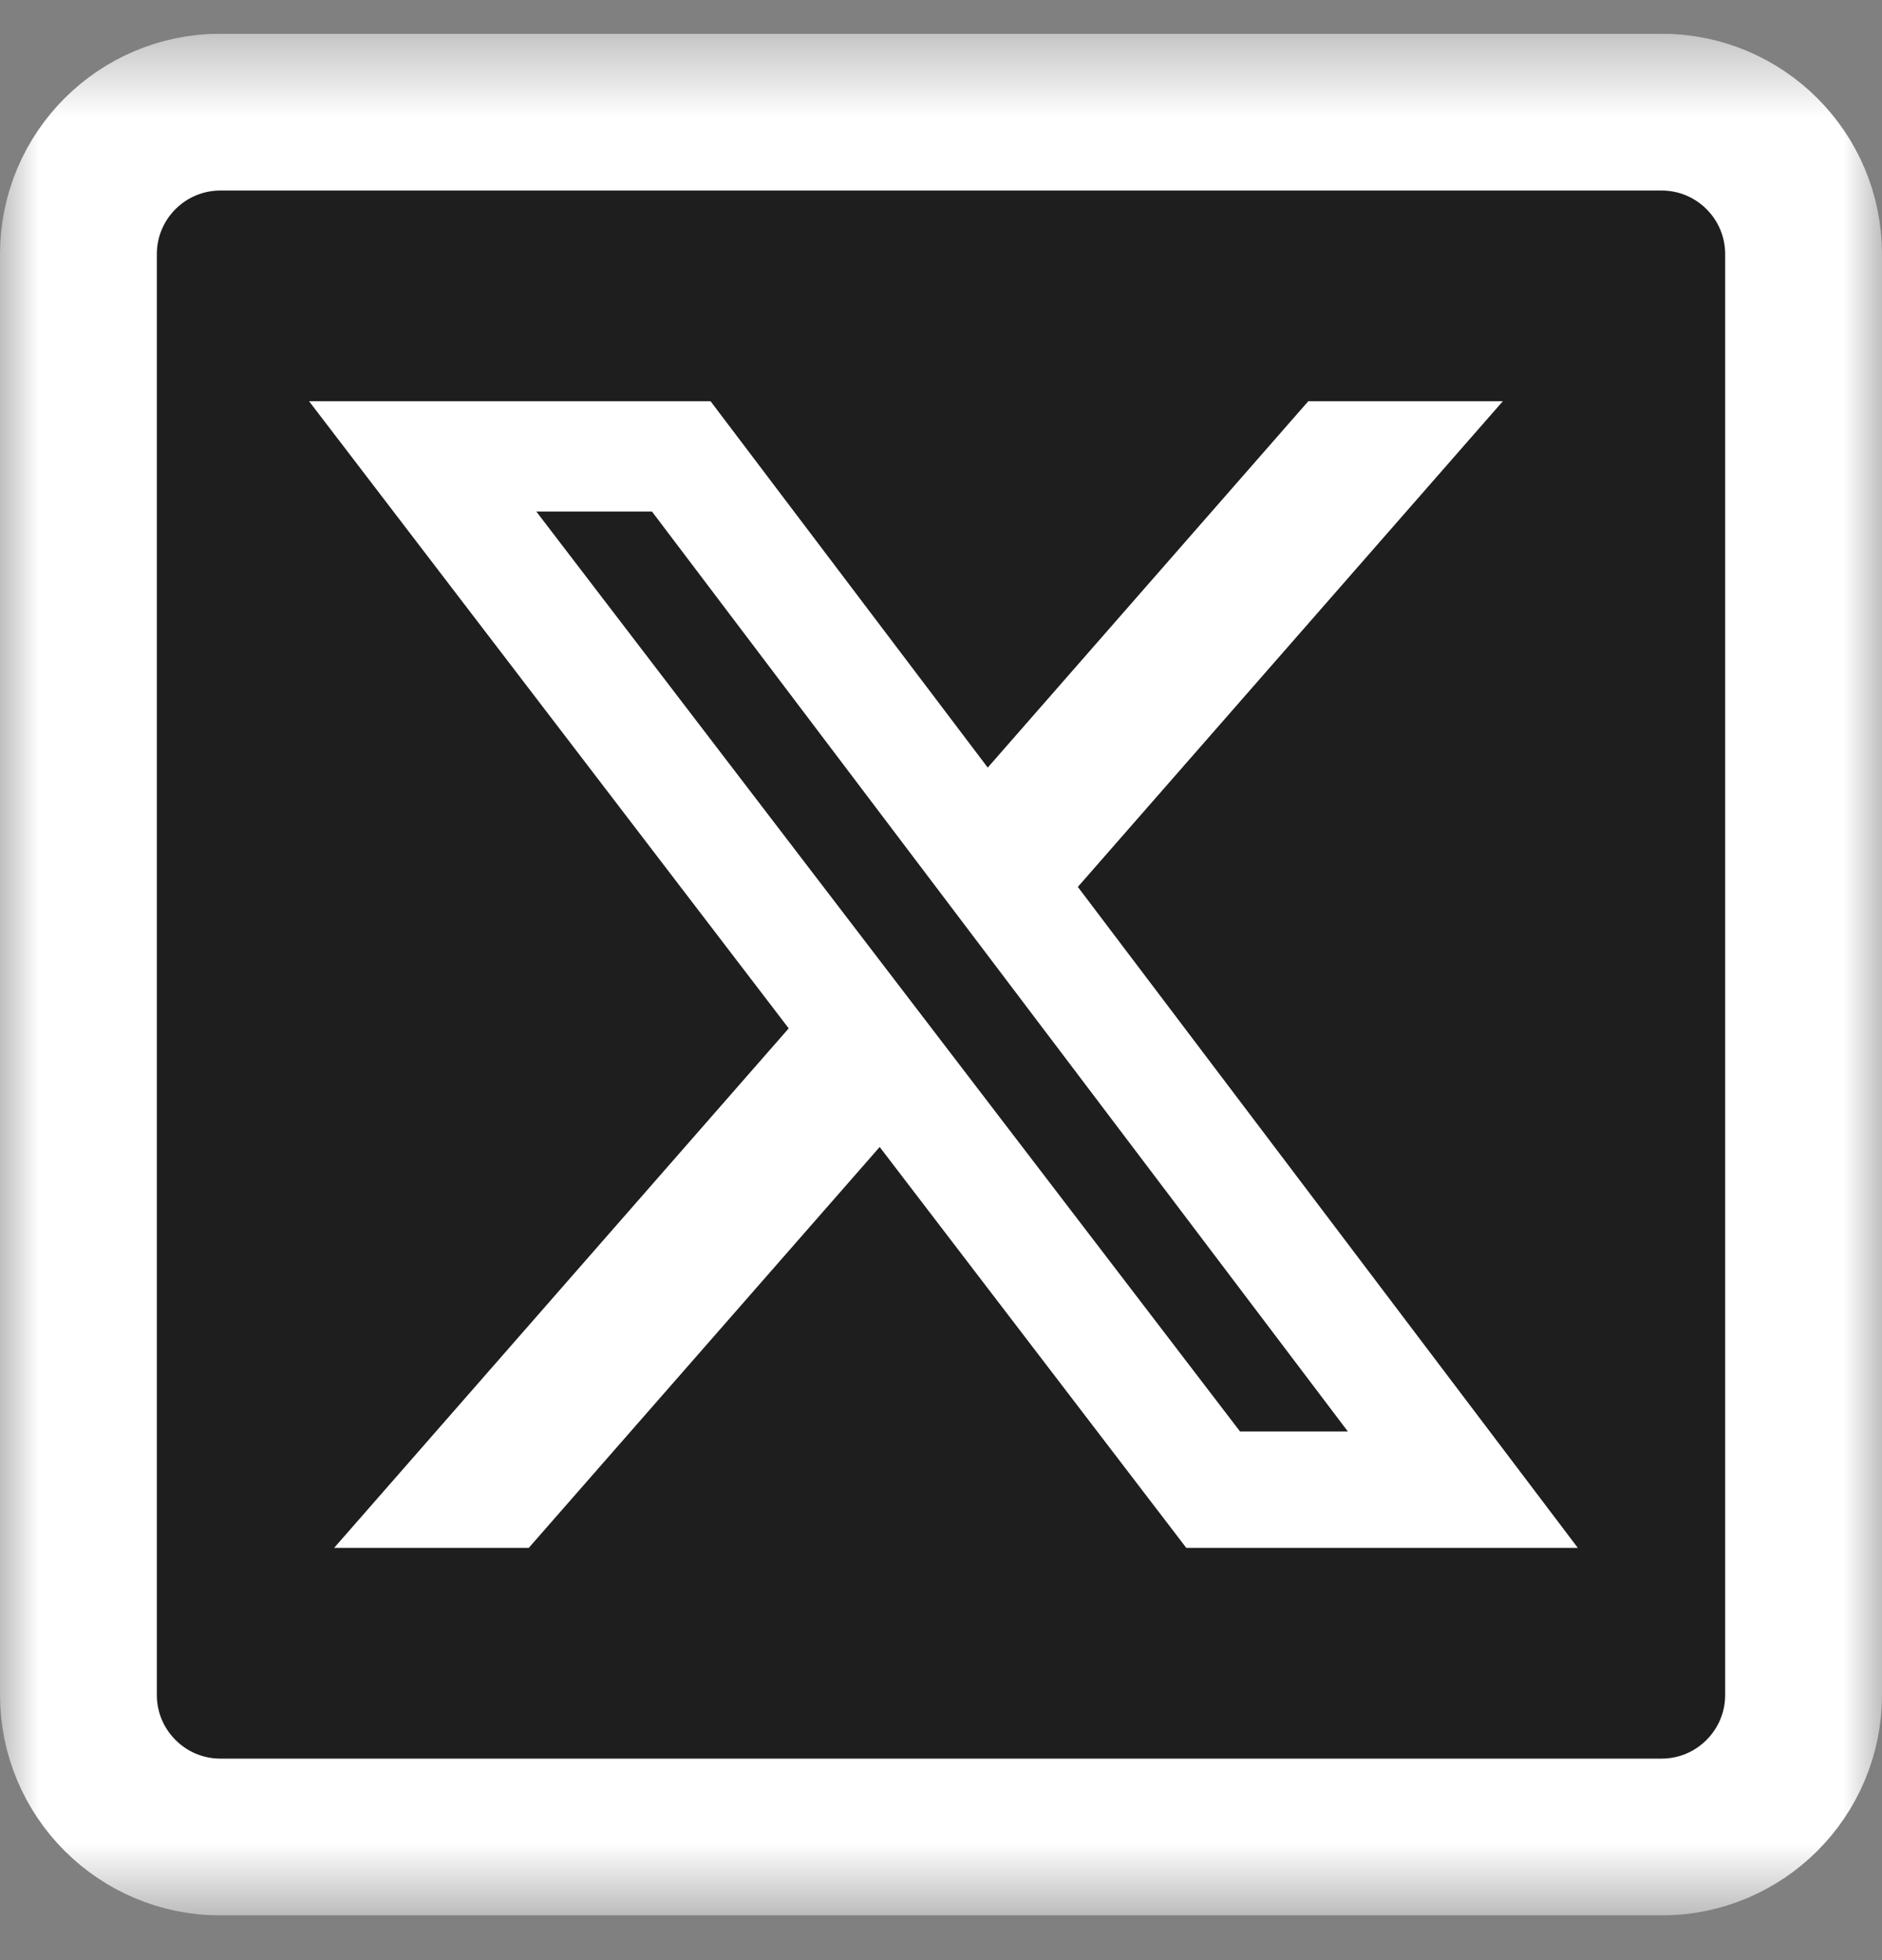 <svg width="24" height="25" viewBox="0 0 24 25" fill="none" xmlns="http://www.w3.org/2000/svg">
<rect x="0" y="0" width="24" height="25" fill="#808080" stroke="none"/>
<g clip-path="url(#clip0_244_3726)">
<mask id="mask0_244_3726" style="mask-type:luminance" maskUnits="userSpaceOnUse" x="0" y="0" width="24" height="25">
<path d="M24 0.43H0V24.43H24V0.43Z" fill="white"/>
</mask>
<g mask="url(#mask0_244_3726)">
<path d="M2.812 1.43H21.188C22.189 1.43 23 2.241 23 3.242V21.617C23 22.618 22.189 23.43 21.188 23.43H2.812C1.811 23.43 1 22.618 1 21.617V3.242C1 2.241 1.811 1.43 2.812 1.43Z" fill="#1E1E1E" stroke="white" stroke-width="2"/>
<path d="M16.684 5.117H19.165L13.745 11.312L20.121 19.742H15.128L11.218 14.629L6.743 19.742H4.261L10.058 13.116L3.941 5.117H9.061L12.596 9.79L16.684 5.117ZM15.813 18.257H17.188L8.314 6.524H6.839L15.813 18.257Z" fill="white"/>
</g>
</g>
<defs>
<clipPath id="clip0_244_3726">
<rect width="24" height="24" fill="white" transform="translate(0 0.43)"/>
</clipPath>
</defs>
</svg>
